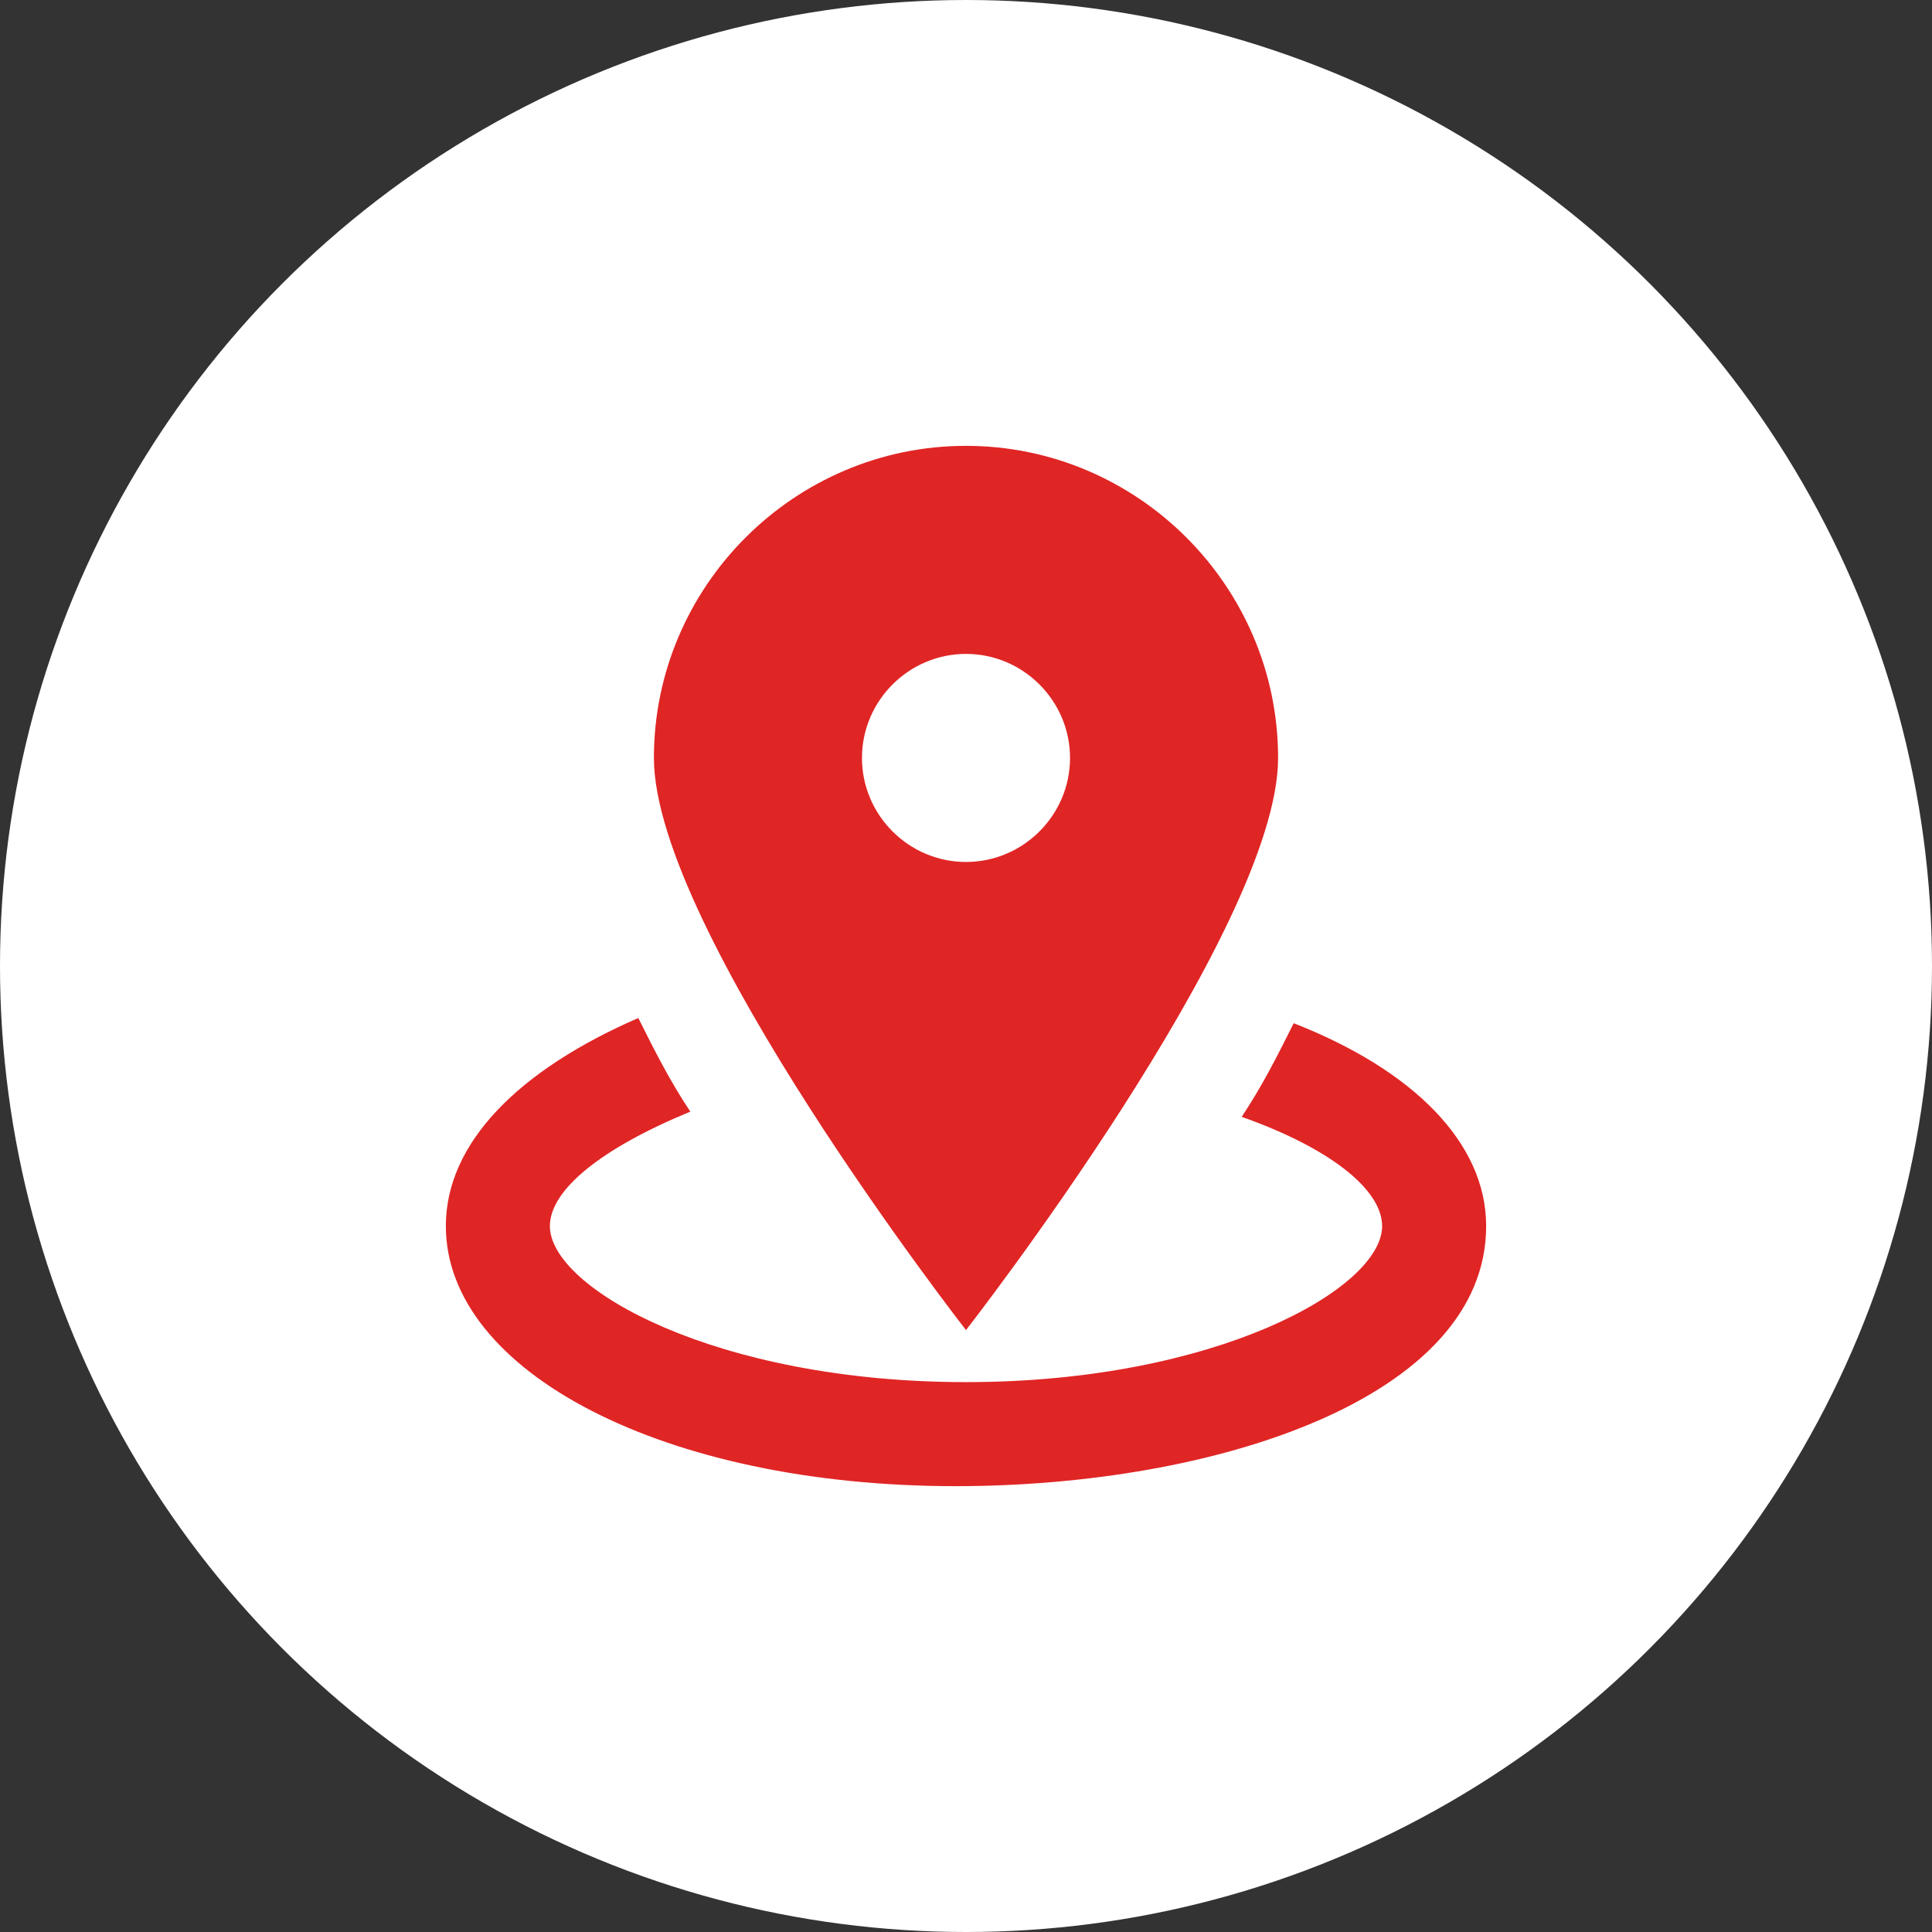 <?xml version="1.0" encoding="UTF-8"?> <svg xmlns="http://www.w3.org/2000/svg" width="52" height="52" viewBox="0 0 52 52" fill="none"><rect x="0" y="0" width="52" height="52" fill="#333333" stroke="none"/><circle cx="26" cy="26" r="26" fill="white"></circle><path d="M26 12C21.38 12 17.6 15.78 17.6 20.4C17.6 25.02 26 35.8 26 35.8C26 35.8 34.4 25.02 34.4 20.4C34.4 15.78 30.62 12 26 12ZM26 23.2C24.46 23.2 23.2 21.94 23.2 20.4C23.2 18.86 24.46 17.6 26 17.6C27.54 17.6 28.8 18.86 28.8 20.4C28.8 21.94 27.54 23.2 26 23.2Z" fill="#E02525"></path><path d="M34.82 27.54C34.4 28.38 33.98 29.22 33.42 30.06C35.8 30.9 37.2 32.02 37.2 33C37.2 34.68 32.72 37.2 26 37.2C19.28 37.2 14.8 34.68 14.8 33C14.8 32.02 16.2 30.9 18.58 29.92C18.02 29.08 17.6 28.24 17.18 27.4C13.96 28.8 12 30.76 12 33C12 36.92 17.88 40 25.72 40C32.72 40 40 37.62 40 33C40 30.76 38.04 28.8 34.82 27.54Z" fill="#E02525"></path></svg> 